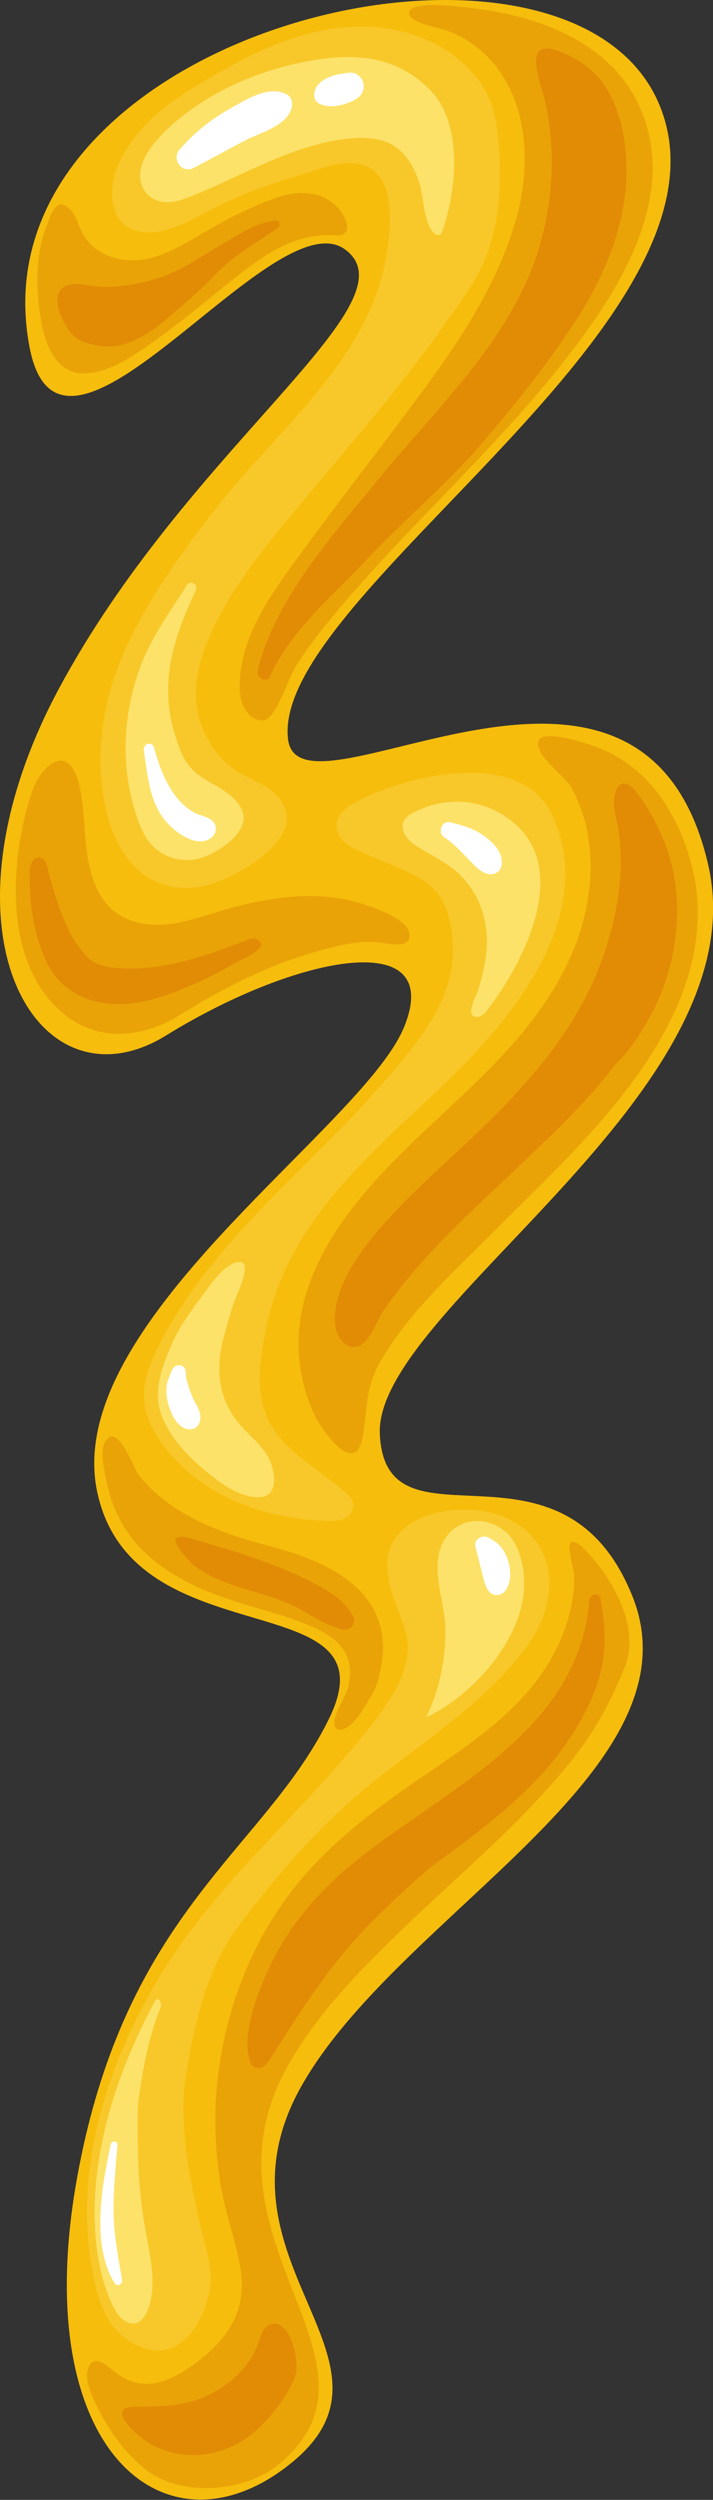 <?xml version="1.0" encoding="UTF-8"?><svg xmlns="http://www.w3.org/2000/svg" xmlns:xlink="http://www.w3.org/1999/xlink" height="372.9" preserveAspectRatio="xMidYMid meet" version="1.0" viewBox="0.0 0.0 106.5 372.9" width="106.5" zoomAndPan="magnify"><rect x="0.0" y="0.0" width="106.5" height="372.9" fill="#333333" stroke="none"/><defs><clipPath id="a"><path d="M 0 0 L 106.512 0 L 106.512 372.859 L 0 372.859 Z M 0 0"/></clipPath></defs><g><g clip-path="url(#a)" id="change1_1"><path d="M 94.43 238.02 C 105.016 264.094 59.309 285.59 44.926 311.355 C 30.539 337.125 62.188 352.055 43.668 367.273 C 27.625 380.461 9.656 369.875 9.984 340.016 C 10.035 335.402 10.523 330.332 11.52 324.824 C 17.715 290.602 33.871 279.188 44.426 264.227 C 46.172 261.75 47.766 259.184 49.133 256.402 C 59.211 235.875 19.855 247.77 14.516 222.531 C 13.746 218.887 14.027 215.164 15.09 211.406 C 21.039 190.496 51.312 168.746 59.195 155.5 C 59.691 154.652 60.098 153.859 60.402 153.098 C 63.629 145.059 58.77 142.605 50.617 143.863 C 50.496 143.879 50.379 143.898 50.254 143.922 C 43.148 145.094 33.648 149.004 24.832 154.445 C 7.879 164.918 -6.902 144.91 3.414 114.945 C 4.781 110.984 6.578 106.84 8.879 102.578 C 27.52 67.949 59.711 46.805 52.602 38.195 C 52.316 37.848 51.969 37.523 51.551 37.215 C 46.887 33.789 38.297 40.738 29.676 47.688 C 18.41 56.773 7.09 65.855 4.41 51.77 C 2.574 42.129 4.836 33.562 9.711 26.309 C 19.242 12.125 38.777 2.961 57.262 0.602 C 75.555 -1.727 92.82 2.598 98.352 15.305 C 112.332 47.434 40.312 88.863 43.031 110.309 C 43.531 114.281 48.078 114.012 54.547 112.609 C 61.535 111.086 70.762 108.238 79.547 107.973 C 91.031 107.629 101.766 111.703 105.766 128.926 C 113.699 163.074 55.859 195.262 56.734 213.934 C 57.164 223.113 63.73 222.789 71.551 223.184 C 74.863 223.348 78.398 223.645 81.789 224.852 C 86.676 226.582 91.258 230.199 94.43 238.02" fill="#f6bd0c"/></g><g id="change2_1"><path d="M 12.469 55.699 C 8.672 55.699 6.941 52.031 6.25 48.406 C 5.633 45.164 5.359 41.793 5.773 38.5 C 5.977 36.863 6.355 35.254 6.949 33.734 C 7.41 32.555 7.988 30.504 9.156 30.504 C 9.539 30.504 9.988 30.723 10.516 31.27 C 11.375 32.164 11.676 33.504 12.242 34.641 C 13.676 37.496 16.766 38.828 19.805 38.828 C 20.449 38.828 21.094 38.77 21.719 38.648 C 25.281 37.977 28.441 35.84 31.641 34.004 C 33.977 32.664 36.383 31.469 38.84 30.426 C 40.875 29.559 43.016 28.785 45.184 28.785 C 45.434 28.785 45.684 28.797 45.934 28.816 C 46.207 28.84 46.48 28.879 46.754 28.934 C 48.344 29.254 49.906 30.113 50.898 31.504 C 52 33.039 52.5 35.109 50.375 35.109 C 50.301 35.109 50.219 35.109 50.137 35.102 C 49.797 35.078 49.465 35.07 49.137 35.07 C 43.805 35.07 39.645 37.875 35.387 41.227 C 31.422 44.352 27.559 47.645 23.469 50.578 C 20.316 52.836 16.473 55.641 12.555 55.699 C 12.527 55.699 12.496 55.699 12.469 55.699 M 11.336 42.371 C 10.289 42.371 9.34 42.617 8.852 43.508 C 7.793 45.438 9.918 49.391 11.363 50.414 C 12.406 51.156 13.676 51.391 14.906 51.602 C 15.312 51.672 15.719 51.707 16.129 51.707 C 19.312 51.707 22.461 49.684 24.906 47.598 C 27.426 45.441 30.02 43.219 32.336 40.812 C 35.113 37.926 38.312 36.258 41.484 34.027 C 41.902 33.73 41.801 32.867 41.254 32.867 C 41.234 32.867 41.215 32.867 41.195 32.871 C 38.332 33.172 35.582 35.008 33.082 36.457 C 30.148 38.156 27.246 40.266 24.051 41.332 C 21.504 42.18 18.441 42.793 15.699 42.793 C 15.426 42.793 15.156 42.785 14.887 42.773 C 13.996 42.73 12.598 42.371 11.336 42.371" fill="#e9a307"/></g><g id="change2_2"><path d="M 39.156 107.465 C 38.035 107.461 36.984 106.613 36.438 105.527 C 35.848 104.355 35.754 102.961 35.82 101.629 C 36.145 95.078 39.934 89.414 43.672 84.277 C 49.402 76.395 55.371 68.719 61.207 60.926 C 67.66 52.309 74.074 43.281 77.105 32.656 C 79.531 24.156 78.801 13.742 72.035 7.719 C 70.195 6.078 68.137 4.938 65.898 4.293 C 65.051 4.047 61.105 3.332 61.105 1.938 C 61.105 1.047 62.707 0.758 64.777 0.758 C 68.105 0.758 72.641 1.504 73.629 1.672 C 82.195 3.133 91.699 7.094 95.66 16.191 C 101.668 30 91.543 44.73 83.605 54.688 C 73.105 67.859 60.578 78.855 49.844 91.773 C 47.855 94.164 45.93 96.633 44.242 99.285 C 43.062 101.141 41.215 107.223 39.426 107.445 C 39.336 107.457 39.246 107.465 39.156 107.465 M 81.629 7.227 C 79.352 7.227 79.953 10.105 80.875 13.199 C 83.152 20.812 82.785 29.207 80.547 36.836 C 76.57 50.379 65.219 60.824 56.734 71.223 C 50.156 79.277 41.051 89.238 38.5 99.969 C 38.312 100.762 38.969 101.402 39.586 101.402 C 39.902 101.402 40.207 101.238 40.387 100.84 C 43.445 93.969 49.574 89.07 54.477 83.809 C 60.039 77.84 66.277 72.723 71.645 66.52 C 76.863 60.484 81.969 54.145 86.328 47.332 C 90.559 40.723 93.789 32.836 93.578 24.621 C 93.48 20.684 92.59 16.219 90.461 12.961 C 88.773 10.379 86.309 8.719 83.602 7.68 C 82.785 7.367 82.137 7.227 81.629 7.227" fill="#e9a307"/></g><g id="change2_3"><path d="M 17.758 154.219 C 15.203 154.219 12.664 153.508 10.367 151.875 C 0.516 144.895 1.242 129 4.684 118.371 C 5.508 115.828 7.387 113.484 9.082 113.484 C 10.141 113.484 11.129 114.402 11.734 116.766 C 12.555 119.941 12.516 123.293 12.902 126.562 C 13.289 129.836 14.215 133.238 16.48 135.422 C 18.367 137.242 20.953 137.965 23.492 137.965 C 23.824 137.965 24.156 137.953 24.484 137.93 C 27.328 137.723 30.07 136.754 32.82 135.926 C 37.168 134.617 41.719 133.668 46.211 133.668 C 49.238 133.668 52.238 134.102 55.125 135.152 C 56.562 135.676 60.469 137.094 61.035 138.855 C 61.555 140.484 60.551 140.883 59.27 140.883 C 58.113 140.883 56.734 140.559 56.043 140.516 C 55.777 140.5 55.504 140.492 55.234 140.492 C 52.09 140.492 48.664 141.52 45.719 142.414 C 39.047 144.434 32.766 147.754 26.762 151.461 C 23.98 153.176 20.852 154.219 17.758 154.219 M 5.898 127.887 C 5.465 127.887 5.016 128.188 4.777 128.602 C 4.445 129.18 4.418 129.898 4.418 130.578 C 4.406 134.941 4.992 139.039 6.699 142.996 C 8.637 147.48 12.617 149.598 17.023 149.777 C 17.246 149.789 17.469 149.793 17.691 149.793 C 21.793 149.793 25.738 148.246 29.5 146.586 C 31.586 145.664 33.52 144.566 35.523 143.457 C 36.305 143.023 40.742 141.258 38.281 140.059 C 38.18 140.008 38.051 139.988 37.91 139.988 C 37.172 139.988 36.004 140.562 35.496 140.754 C 30.328 142.695 24.953 144.465 19.523 144.465 C 18.68 144.465 17.832 144.422 16.984 144.332 C 15.977 144.223 14.953 144.035 14.059 143.52 C 13.176 143.008 12.469 142.203 11.852 141.352 C 9.34 137.863 8.191 133.477 7.023 129.227 C 6.898 128.773 6.746 128.277 6.375 128.027 C 6.227 127.93 6.062 127.887 5.898 127.887" fill="#e9a307"/></g><g id="change2_4"><path d="M 30.75 371.152 C 27.441 371.152 24.133 370.273 21.602 368.254 C 18.73 365.965 16.207 362.469 14.543 359.07 C 13.863 357.68 12.602 355.141 13.113 353.477 C 13.406 352.531 13.848 352.184 14.371 352.184 C 15.441 352.184 16.828 353.645 17.871 354.328 C 19.23 355.219 20.566 355.594 21.887 355.594 C 23.977 355.594 26.023 354.652 28.039 353.328 C 30.629 351.629 33.082 349.488 34.664 346.629 C 36.531 343.262 36.355 339.773 35.465 336.066 C 34.621 332.57 33.477 329.207 32.91 325.629 C 32.395 322.383 32.133 319.082 32.168 315.785 C 32.34 302.539 37.062 289.414 45.445 279.789 C 50.285 274.234 56.129 269.84 62.035 265.762 C 67.746 261.805 73.711 258.066 78.473 252.746 C 81.336 249.543 83.684 245.652 84.895 241.355 C 85.484 239.262 85.906 236.922 85.75 234.719 C 85.691 233.887 84.395 230.016 85.523 230.016 C 85.527 230.016 85.527 230.016 85.531 230.016 C 86.145 230.027 86.672 230.477 87.129 230.926 C 88.496 232.27 89.902 233.996 91.086 235.93 C 93.477 239.84 94.953 244.578 93.336 248.621 C 91.309 253.684 88.934 258.113 85.609 262.312 C 77.922 272.012 68.359 279.777 59.605 288.262 C 53.457 294.223 47.23 300.562 42.918 308.289 C 28.531 334.059 60.125 352.414 41.605 367.633 C 38.961 369.809 34.852 371.152 30.75 371.152 M 41.02 346.605 C 41.008 346.605 40.992 346.605 40.98 346.605 C 40.695 346.613 40.395 346.691 40.082 346.859 C 39.242 347.305 38.957 348.414 38.629 349.363 C 37.73 351.961 35.926 354.102 33.816 355.648 C 29.27 358.984 25.184 358.91 19.945 359.023 C 16.148 359.105 19.648 362.48 21.02 363.566 C 22.695 364.891 24.66 365.73 26.703 366.07 C 27.41 366.188 28.121 366.246 28.832 366.246 C 32.215 366.246 35.582 364.945 38.215 362.625 C 40.32 360.77 43.082 357.262 44.102 354.477 C 44.82 352.512 43.566 346.605 41.02 346.605 M 88.969 237.816 C 88.52 237.816 88.031 238.184 87.988 238.762 C 86.371 260.172 62.195 268.559 49.43 280.844 C 45.812 284.324 42.629 288.441 40.383 293.117 C 38.66 296.699 36.082 303.098 37.242 307.254 C 37.414 307.871 37.863 308.438 38.449 308.52 C 38.504 308.527 38.559 308.531 38.609 308.531 C 39.383 308.531 39.992 307.73 40.449 307.016 C 45.035 299.797 49.328 292.988 55.258 286.988 C 58.109 284.102 61.082 281.367 64.113 278.703 C 66.457 276.969 68.824 275.258 71.133 273.469 C 76.688 269.168 81.957 264.434 85.809 258.23 C 87.57 255.398 89.125 252.215 89.848 248.863 C 90.629 245.262 90.375 242.094 89.711 238.508 C 89.625 238.023 89.309 237.816 88.969 237.816" fill="#e9a307"/></g><g id="change2_5"><path d="M 52.422 216.781 C 50.551 216.781 47.906 212.902 47.047 211.164 C 45.324 207.695 44.508 203.703 44.605 199.789 C 44.797 192.18 48.609 185.281 53.148 179.551 C 63.469 166.523 78.957 157.785 85.625 141.781 C 88.812 134.133 89.434 124.816 85.305 117.402 C 84.43 115.824 79.898 112.66 80.402 110.633 C 80.555 110.027 81.25 109.805 82.199 109.805 C 84.535 109.805 88.41 111.164 89.477 111.586 C 97.055 114.582 101.504 121.652 103.473 129.723 C 103.871 131.371 104.117 133.066 104.191 134.77 C 105.094 154.789 86.074 171.32 73.754 183.715 C 67.816 189.688 61.07 195.703 56.758 203.188 C 54.582 206.965 54.902 210.043 54.195 214.203 C 53.875 216.078 53.219 216.781 52.422 216.781 M 93.223 116.867 C 91.895 116.867 91.367 119.461 91.867 121.402 C 93.883 129.199 92.02 138.352 88.965 145.539 C 85.789 153.012 80.805 159.246 75.387 164.895 C 69.91 170.605 63.785 175.562 58.402 181.371 C 54.832 185.227 49.344 191.785 50.074 197.824 C 50.266 199.391 51.426 200.93 52.844 200.93 C 52.91 200.93 52.973 200.926 53.035 200.918 C 55.176 200.711 56.25 197.012 57.383 195.375 C 59.254 192.68 61.324 190.156 63.5 187.75 C 67.98 182.801 72.902 178.367 77.703 173.801 C 82.602 169.141 87.734 164.336 91.879 158.848 C 93.891 156.996 95.613 154.246 96.73 152.312 C 98.852 148.633 100.285 144.492 100.855 140.188 C 101.406 136.02 101.184 131.715 99.98 127.695 C 99.031 124.531 96.961 120.395 94.887 117.941 C 94.242 117.18 93.684 116.867 93.223 116.867" fill="#e9a307"/></g><g id="change2_6"><path d="M 50.801 258.027 C 50.492 258.027 50.195 257.91 50.051 257.621 C 49.984 257.484 49.961 257.332 49.953 257.18 C 49.824 255.363 51.633 253.34 52.043 251.441 C 52.297 250.262 52.387 249.016 52.074 247.832 C 51.285 244.84 48.371 243.355 45.918 242.348 C 42.262 240.84 38.406 239.965 34.672 238.734 C 26.355 236.008 18.129 231.41 16.016 221.398 C 15.672 219.773 14.828 216.574 15.715 215.047 C 16.027 214.504 16.363 214.277 16.707 214.277 C 18.344 214.277 20.172 219.383 20.77 220.117 C 25.742 226.258 33.543 228.883 40.695 230.746 C 47.941 232.641 57.871 236.66 57.168 246.762 C 57.098 247.723 56.941 248.648 56.715 249.551 C 56.484 250.824 56.039 252.039 55.355 253.133 C 54.336 254.754 53.094 257.316 51.23 257.953 C 51.094 258 50.949 258.027 50.801 258.027 M 27.016 229.215 C 26.055 229.215 25.719 229.758 27.199 231.609 C 27.77 232.324 28.355 233.035 29.062 233.594 C 33.062 236.762 39.414 237.359 43.945 239.605 C 46.363 240.805 48.645 242.574 51.285 243.09 C 51.367 243.105 51.453 243.113 51.535 243.113 C 52.48 243.113 53.289 242.07 52.727 241.043 C 51.355 238.539 49 237.258 46.652 236.039 C 44.18 234.762 41.625 233.715 39.035 232.758 C 36.379 231.773 33.656 231.027 30.953 230.207 C 29.996 229.914 28.105 229.215 27.016 229.215" fill="#e9a307"/></g><g id="change3_1"><path d="M 39.586 101.402 C 38.969 101.402 38.312 100.762 38.5 99.969 C 41.051 89.238 50.156 79.277 56.734 71.223 C 65.219 60.824 76.57 50.379 80.547 36.836 C 82.785 29.207 83.152 20.812 80.875 13.199 C 79.953 10.105 79.352 7.227 81.629 7.227 C 82.137 7.227 82.785 7.367 83.602 7.68 C 86.309 8.719 88.773 10.379 90.461 12.961 C 92.59 16.219 93.48 20.684 93.578 24.621 C 93.789 32.836 90.559 40.723 86.328 47.332 C 81.969 54.145 76.863 60.484 71.645 66.52 C 66.277 72.723 60.039 77.84 54.477 83.809 C 49.574 89.07 43.445 93.969 40.387 100.84 C 40.207 101.238 39.902 101.402 39.586 101.402" fill="#e28c06"/></g><g id="change3_2"><path d="M 16.129 51.707 C 15.719 51.707 15.312 51.672 14.906 51.602 C 13.676 51.391 12.406 51.156 11.363 50.414 C 9.918 49.391 7.793 45.438 8.852 43.508 C 9.34 42.617 10.289 42.371 11.336 42.371 C 12.598 42.371 13.996 42.73 14.887 42.773 C 15.156 42.785 15.426 42.793 15.699 42.793 C 18.441 42.793 21.504 42.18 24.051 41.332 C 27.246 40.266 30.148 38.156 33.082 36.457 C 35.582 35.008 38.332 33.172 41.195 32.871 C 41.215 32.867 41.234 32.867 41.254 32.867 C 41.801 32.867 41.902 33.73 41.484 34.027 C 38.312 36.258 35.113 37.926 32.336 40.812 C 30.02 43.219 27.426 45.441 24.906 47.598 C 22.461 49.684 19.312 51.707 16.129 51.707" fill="#e28c06"/></g><g id="change3_3"><path d="M 17.691 149.793 C 17.469 149.793 17.246 149.789 17.023 149.777 C 12.617 149.598 8.637 147.48 6.699 142.996 C 4.992 139.039 4.406 134.941 4.418 130.578 C 4.418 129.898 4.445 129.18 4.777 128.602 C 5.016 128.188 5.465 127.887 5.898 127.887 C 6.062 127.887 6.227 127.93 6.375 128.027 C 6.746 128.277 6.898 128.773 7.023 129.227 C 8.191 133.477 9.34 137.863 11.852 141.352 C 12.469 142.203 13.176 143.008 14.059 143.52 C 14.953 144.035 15.977 144.223 16.984 144.332 C 17.832 144.422 18.68 144.465 19.523 144.465 C 24.953 144.465 30.328 142.695 35.496 140.754 C 36.004 140.562 37.172 139.988 37.91 139.988 C 38.051 139.988 38.18 140.008 38.281 140.059 C 40.742 141.258 36.305 143.023 35.523 143.457 C 33.52 144.566 31.586 145.664 29.5 146.586 C 25.738 148.246 21.793 149.793 17.691 149.793" fill="#e28c06"/></g><g id="change3_4"><path d="M 52.844 200.93 C 51.426 200.93 50.266 199.391 50.074 197.824 C 49.344 191.785 54.832 185.227 58.402 181.371 C 63.785 175.562 69.91 170.605 75.387 164.895 C 80.805 159.246 85.789 153.012 88.965 145.539 C 92.02 138.352 93.883 129.199 91.867 121.402 C 91.367 119.461 91.895 116.867 93.223 116.867 C 93.684 116.867 94.242 117.18 94.887 117.941 C 96.961 120.395 99.031 124.531 99.98 127.695 C 101.184 131.715 101.406 136.02 100.855 140.188 C 100.285 144.492 98.852 148.633 96.73 152.312 C 95.613 154.246 93.891 156.996 91.879 158.848 C 87.734 164.336 82.602 169.141 77.703 173.801 C 72.902 178.367 67.98 182.801 63.5 187.75 C 61.324 190.156 59.254 192.68 57.383 195.375 C 56.25 197.012 55.176 200.711 53.035 200.918 C 52.973 200.926 52.91 200.93 52.844 200.93" fill="#e28c06"/></g><g id="change3_5"><path d="M 51.535 243.113 C 51.453 243.113 51.367 243.105 51.285 243.09 C 48.645 242.574 46.363 240.805 43.945 239.605 C 39.414 237.359 33.062 236.762 29.062 233.594 C 28.355 233.035 27.77 232.324 27.199 231.609 C 25.719 229.758 26.055 229.215 27.016 229.215 C 28.105 229.215 29.996 229.914 30.953 230.207 C 33.656 231.027 36.379 231.773 39.035 232.758 C 41.625 233.715 44.18 234.762 46.652 236.039 C 49 237.258 51.355 238.539 52.727 241.043 C 53.289 242.07 52.48 243.113 51.535 243.113" fill="#e28c06"/></g><g id="change3_6"><path d="M 38.609 308.531 C 38.559 308.531 38.504 308.527 38.449 308.52 C 37.863 308.438 37.414 307.871 37.242 307.254 C 36.082 303.098 38.66 296.699 40.383 293.117 C 42.629 288.441 45.812 284.324 49.43 280.844 C 62.195 268.559 86.371 260.172 87.988 238.762 C 88.031 238.184 88.52 237.816 88.969 237.816 C 89.309 237.816 89.625 238.023 89.711 238.508 C 90.375 242.094 90.629 245.262 89.848 248.863 C 89.125 252.215 87.57 255.398 85.809 258.23 C 81.957 264.434 76.688 269.168 71.133 273.469 C 68.824 275.258 66.457 276.969 64.113 278.703 C 61.082 281.367 58.109 284.102 55.258 286.988 C 49.328 292.988 45.035 299.797 40.449 307.016 C 39.992 307.73 39.383 308.531 38.609 308.531" fill="#e28c06"/></g><g id="change3_7"><path d="M 28.832 366.246 C 28.121 366.246 27.41 366.188 26.703 366.07 C 24.66 365.73 22.695 364.891 21.02 363.566 C 19.648 362.48 16.148 359.105 19.945 359.023 C 25.184 358.91 29.27 358.984 33.816 355.648 C 35.926 354.102 37.73 351.961 38.629 349.363 C 38.957 348.414 39.242 347.305 40.082 346.859 C 40.395 346.691 40.695 346.613 40.98 346.605 C 40.992 346.605 41.008 346.605 41.02 346.605 C 43.566 346.605 44.82 352.512 44.102 354.477 C 43.082 357.262 40.32 360.77 38.215 362.625 C 35.582 364.945 32.215 366.246 28.832 366.246" fill="#e28c06"/></g><g id="change4_1"><path d="M 27.75 132.445 C 25.941 132.445 24.152 132.039 22.543 131.141 C 19.246 129.297 17.094 125.582 16.07 121.691 C 14.02 113.875 15.031 105.887 17.996 98.551 C 20.293 92.875 23.551 87.727 27.027 82.82 C 30.578 77.812 34.383 73.016 38.484 68.535 C 45.199 61.211 53.523 52.582 56.66 42.566 C 57.922 38.535 59.434 30.168 56.715 26.406 C 55.594 24.852 54.016 24.328 52.297 24.328 C 49.594 24.328 46.551 25.621 44.418 26.242 C 40.699 27.32 36.984 28.68 33.441 30.32 C 30.234 31.809 27.141 33.945 23.66 34.566 C 23.219 34.645 22.758 34.684 22.289 34.684 C 20.316 34.684 18.242 33.926 17.359 31.883 C 16.266 29.359 16.707 26.586 17.824 24.227 C 20.461 18.648 25.25 15.211 30.145 12.301 C 35.543 9.086 41.168 6.129 47.223 4.738 C 49.398 4.238 51.652 3.973 53.898 3.973 C 59.559 3.973 65.18 5.672 69.418 9.668 C 71 11.156 72.367 12.957 73.207 15.043 C 73.973 16.949 74.277 19.031 74.457 21.109 C 74.469 21.25 74.48 21.391 74.492 21.535 C 74.941 27.215 74.652 33.098 72.578 38.332 C 71.039 42.227 68.508 45.371 66.172 48.695 C 63.672 52.246 61.039 55.68 58.336 59.047 C 53.031 65.652 47.465 72 42.109 78.551 C 38.863 82.516 35.68 86.598 33.172 91.176 C 30.824 95.461 28.566 100.691 29.469 105.816 C 30.164 109.773 32.535 113.336 35.77 115.281 C 37.199 116.145 38.781 116.699 40.164 117.656 C 41.543 118.617 42.758 120.133 42.816 121.914 C 42.969 126.43 35.422 130.527 32.156 131.672 C 30.738 132.172 29.238 132.445 27.75 132.445 M 28.539 86.91 C 28.309 86.91 28.074 87.027 27.902 87.301 C 25.43 91.246 22.785 94.715 21.07 99.18 C 18.312 106.355 17.91 114.684 20.504 122.051 C 21.008 123.484 21.641 124.898 22.621 125.996 C 23.992 127.527 25.969 128.293 27.941 128.293 C 28.457 128.293 28.973 128.242 29.477 128.137 C 31.992 127.617 38.285 123.934 35.82 120.211 C 33.941 117.383 30.621 116.898 28.469 114.52 C 27.383 113.316 26.824 111.684 26.297 110.098 C 23.676 102.246 25.777 95.344 29.219 88.141 C 29.535 87.48 29.051 86.91 28.539 86.91 M 54.008 20.574 C 55.734 20.574 57.465 20.871 58.934 21.828 C 60.797 23.043 62.016 25.195 62.68 27.445 C 63.32 29.633 63.227 32.453 64.453 34.352 C 64.684 34.711 65.078 35.059 65.441 35.059 C 65.559 35.059 65.672 35.023 65.777 34.945 C 65.957 34.805 66.043 34.566 66.121 34.344 C 67.031 31.68 67.707 28.426 67.816 25.176 C 67.953 21.219 67.246 17.27 65.098 14.398 C 64.512 13.621 63.793 12.973 63.07 12.348 C 59.77 9.484 55.922 8.508 51.957 8.508 C 49.371 8.508 46.734 8.922 44.168 9.5 C 38.824 10.703 33.645 12.809 29.027 16.004 C 26.062 18.055 18.961 23.633 21.445 28.234 C 22.121 29.492 23.516 30.121 24.852 30.156 C 24.895 30.156 24.941 30.156 24.984 30.156 C 26.273 30.156 27.527 29.699 28.738 29.211 C 36.609 26.047 44.168 21.324 52.535 20.641 C 53.023 20.602 53.516 20.574 54.008 20.574" fill="#f8c82a"/></g><g id="change4_2"><path d="M 49.48 226.887 C 49.328 226.887 49.176 226.883 49.023 226.879 C 39.5 226.621 29.441 223.09 23.777 214.734 C 19.906 209.023 21.551 204.574 24.656 198.938 C 32.156 185.324 44.273 175.668 54.598 164.473 C 56.445 162.469 58.242 160.406 59.984 158.293 C 63.016 154.613 65.957 150.617 67.16 145.844 C 68.195 141.734 67.719 135.199 64.508 132.32 C 62.992 130.961 61.129 130.16 59.301 129.379 C 57.516 128.617 55.73 127.852 53.945 127.09 C 52.211 126.348 50.16 125.105 50.258 123.074 C 50.332 121.453 51.793 120.371 53.129 119.652 C 57.059 117.547 63.945 115.273 70.195 115.273 C 75.488 115.273 80.328 116.906 82.516 121.652 C 88.898 135.516 78.059 149.867 69.262 158.82 C 63.5 164.688 57.18 169.895 51.684 176.055 C 46.184 182.211 41.445 189.539 39.785 197.945 C 38.426 204.844 37.703 210.57 42.977 215.723 C 45.641 218.324 48.84 220.191 51.613 222.652 C 52.102 223.086 52.598 223.582 52.73 224.25 C 52.906 225.16 52.301 226.082 51.531 226.488 C 50.902 226.82 50.188 226.887 49.48 226.887 M 35.762 188.234 C 35.691 188.234 35.617 188.242 35.539 188.254 C 33.477 188.555 31.434 191.633 30.242 193.234 C 28.781 195.199 27.312 197.18 26.188 199.391 C 25.691 200.367 25.266 201.387 24.867 202.418 C 24.059 204.531 23.375 206.805 23.645 209.074 C 24.188 213.645 28.434 217.66 31.664 220.207 C 33.594 221.73 36.098 223.312 38.547 223.352 C 38.562 223.352 38.582 223.352 38.598 223.352 C 39.738 223.352 40.395 222.824 40.711 222.051 C 41.305 220.594 40.684 218.25 39.781 216.883 C 38.598 215.09 36.883 213.801 35.535 212.148 C 32.527 208.469 32.199 203.957 33.449 199.352 C 33.934 197.574 34.418 195.793 35.027 194.062 C 35.332 193.207 37.812 188.234 35.762 188.234 M 68.277 119.586 C 66.055 119.586 63.797 120.148 61.648 121.254 C 59.047 122.59 60.188 124.918 62.02 126.086 C 63.582 127.082 65.223 127.922 66.766 128.945 C 68.043 129.793 69.129 130.816 70.008 131.98 C 72.113 134.77 73.043 138.359 72.617 142.215 C 72.414 144.051 71.98 145.852 71.449 147.605 C 71.129 148.664 69.43 151.488 71.102 151.684 C 71.148 151.688 71.195 151.691 71.242 151.691 C 72.312 151.691 73.07 150.273 73.641 149.496 C 78.453 142.938 84.828 130.012 77.105 123.062 C 74.504 120.715 71.426 119.586 68.277 119.586" fill="#f8c82a"/></g><g id="change4_3"><path d="M 23.566 350.613 C 20.57 350.613 17.52 348.402 16.047 345.75 C 14.711 343.348 14.078 340.559 13.625 337.789 C 11.203 322.992 16.039 308.227 23.242 295.844 C 31.988 280.812 45.531 270.297 55.922 256.754 C 58.656 253.191 61.992 248.164 60.562 243.34 C 59.332 239.188 56.031 233.555 59.141 229.34 C 61.297 226.414 65.371 225.191 69.254 225.191 C 71.695 225.191 74.059 225.676 75.82 226.523 C 80.406 228.738 82.266 232.652 82.031 236.852 C 81.867 239.855 80.625 243.008 78.547 245.781 C 72.035 254.461 62.766 259.996 54.578 266.77 C 47.207 272.867 41.027 280.039 35.234 287.863 C 30.832 293.805 28.879 302.484 27.73 309.945 C 26.652 316.945 28.438 325.5 29.98 332.289 C 30.746 335.676 32 338.527 31.238 342.008 C 30.586 344.992 29.172 348.059 26.684 349.688 C 25.703 350.332 24.637 350.613 23.566 350.613 M 23.496 298.215 C 23.375 298.215 23.25 298.293 23.152 298.477 C 8.195 326.332 15.852 343.738 18.043 345.73 C 18.711 346.336 19.328 346.605 19.875 346.605 C 21.852 346.605 22.969 343.117 22.762 339.496 C 22.59 336.539 21.867 333.75 21.43 330.875 C 20.969 327.844 20.699 324.781 20.633 321.66 C 20.578 319.109 20.48 316.355 20.633 313.746 C 21.289 308.699 22.246 303.676 23.984 299.492 C 24.227 298.906 23.859 298.215 23.496 298.215 M 71.27 226.887 C 69.246 226.887 67.262 227.895 66.145 230.102 C 64.172 233.992 66.461 238.82 66.523 242.953 C 66.594 247.531 65.617 252.137 63.641 256.184 C 69.918 253.281 77.031 245.852 78.152 238.199 C 78.512 235.742 78.211 233.066 77.219 230.82 C 76.367 228.887 74.727 227.602 72.926 227.109 C 72.383 226.961 71.824 226.887 71.27 226.887" fill="#f8c82a"/></g><g id="change5_1"><path d="M 65.441 35.059 C 65.078 35.059 64.684 34.711 64.453 34.352 C 63.227 32.453 63.32 29.633 62.68 27.445 C 62.016 25.195 60.797 23.043 58.934 21.828 C 57.465 20.871 55.734 20.574 54.008 20.574 C 53.516 20.574 53.023 20.602 52.535 20.641 C 44.168 21.324 36.609 26.047 28.738 29.211 C 27.527 29.699 26.273 30.156 24.984 30.156 C 24.941 30.156 24.895 30.156 24.852 30.156 C 23.516 30.121 22.121 29.492 21.445 28.234 C 18.961 23.633 26.062 18.055 29.027 16.004 C 33.645 12.809 38.824 10.703 44.168 9.5 C 46.734 8.922 49.371 8.508 51.957 8.508 C 55.922 8.508 59.77 9.484 63.07 12.348 C 63.793 12.973 64.512 13.621 65.098 14.398 C 67.246 17.27 67.953 21.219 67.816 25.176 C 67.707 28.426 67.031 31.68 66.121 34.344 C 66.043 34.566 65.957 34.805 65.777 34.945 C 65.672 35.023 65.559 35.059 65.441 35.059" fill="#fde269"/></g><g id="change5_2"><path d="M 27.941 128.293 C 25.969 128.293 23.992 127.527 22.621 125.996 C 21.641 124.898 21.008 123.484 20.504 122.051 C 17.91 114.684 18.312 106.355 21.07 99.18 C 22.785 94.715 25.43 91.246 27.902 87.301 C 28.074 87.027 28.309 86.91 28.539 86.91 C 29.051 86.91 29.535 87.48 29.219 88.141 C 25.777 95.344 23.676 102.246 26.297 110.098 C 26.824 111.684 27.383 113.316 28.469 114.52 C 30.621 116.898 33.941 117.383 35.82 120.211 C 38.285 123.934 31.992 127.617 29.477 128.137 C 28.973 128.242 28.457 128.293 27.941 128.293" fill="#fde269"/></g><g id="change5_3"><path d="M 71.242 151.691 C 71.195 151.691 71.148 151.688 71.102 151.684 C 69.43 151.488 71.129 148.664 71.449 147.605 C 71.98 145.852 72.414 144.051 72.617 142.215 C 73.043 138.359 72.113 134.77 70.008 131.98 C 69.129 130.816 68.043 129.793 66.766 128.945 C 65.223 127.922 63.582 127.082 62.02 126.086 C 60.188 124.918 59.047 122.59 61.648 121.254 C 63.797 120.148 66.055 119.586 68.277 119.586 C 71.426 119.586 74.504 120.715 77.105 123.062 C 84.828 130.012 78.453 142.938 73.641 149.496 C 73.07 150.273 72.312 151.691 71.242 151.691" fill="#fde269"/></g><g id="change5_4"><path d="M 38.598 223.352 C 38.582 223.352 38.562 223.352 38.547 223.352 C 36.098 223.312 33.594 221.73 31.664 220.207 C 28.434 217.66 24.188 213.645 23.645 209.074 C 23.375 206.805 24.059 204.531 24.867 202.418 C 25.266 201.387 25.691 200.367 26.188 199.391 C 27.312 197.18 28.781 195.199 30.242 193.234 C 31.434 191.633 33.477 188.555 35.539 188.254 C 35.617 188.242 35.691 188.234 35.762 188.234 C 37.812 188.234 35.332 193.207 35.027 194.062 C 34.418 195.793 33.934 197.574 33.449 199.352 C 32.199 203.957 32.527 208.469 35.535 212.148 C 36.883 213.801 38.598 215.09 39.781 216.883 C 40.684 218.25 41.305 220.594 40.711 222.051 C 40.395 222.824 39.738 223.352 38.598 223.352" fill="#fde269"/></g><g id="change5_5"><path d="M 63.641 256.184 C 65.617 252.137 66.594 247.531 66.523 242.953 C 66.461 238.82 64.172 233.992 66.145 230.102 C 67.262 227.895 69.246 226.887 71.27 226.887 C 71.824 226.887 72.383 226.961 72.926 227.109 C 74.727 227.602 76.367 228.887 77.219 230.82 C 78.211 233.066 78.512 235.742 78.152 238.199 C 77.031 245.852 69.918 253.281 63.641 256.184" fill="#fde269"/></g><g id="change5_6"><path d="M 19.875 346.605 C 19.328 346.605 18.711 346.336 18.043 345.73 C 15.852 343.738 8.195 326.332 23.152 298.477 C 23.25 298.293 23.375 298.215 23.496 298.215 C 23.859 298.215 24.227 298.906 23.984 299.492 C 22.246 303.676 21.289 308.699 20.633 313.746 C 20.48 316.355 20.578 319.109 20.633 321.66 C 20.699 324.781 20.969 327.844 21.43 330.875 C 21.867 333.75 22.59 336.539 22.762 339.496 C 22.969 343.117 21.852 346.605 19.875 346.605" fill="#fde269"/></g><g id="change6_1"><path d="M 42.863 14.098 C 40.215 12.664 36.93 14.762 34.543 16.098 C 31.605 17.738 29.172 19.652 26.875 22.234 C 25.512 23.762 27.223 25.934 28.879 25.07 C 31.492 23.711 34.074 22.277 36.688 20.914 C 38.824 19.801 42.34 18.969 43.434 16.48 C 43.789 15.68 43.684 14.543 42.863 14.098" fill="#fff"/></g><g id="change6_2"><path d="M 54.297 12.582 C 54.199 11.863 53.734 11.273 53.125 10.992 C 52.465 10.691 51.75 10.906 51.07 10.996 C 49.797 11.16 48.184 11.684 47.359 12.82 C 46.828 13.555 46.664 14.984 47.672 15.453 C 48.949 16.047 50.305 15.91 51.625 15.473 C 52.875 15.059 54.539 14.324 54.297 12.582" fill="#fff"/></g><g id="change6_3"><path d="M 32.152 123.125 C 31.773 121.906 30.09 121.762 29.195 121.305 C 25.754 119.551 24.02 115.281 23.008 111.535 C 22.715 110.457 21.32 110.922 21.488 111.992 C 22.051 115.598 22.258 119.227 24.488 122.168 C 25.844 123.949 29.27 126.621 31.496 125.012 C 32.102 124.57 32.383 123.859 32.152 123.125" fill="#fff"/></g><g id="change6_4"><path d="M 72.227 124.633 C 70.684 123.539 69.012 123.105 67.25 122.66 C 66.023 122.352 65.254 124.184 66.379 124.906 C 67.656 125.73 68.75 126.922 69.832 128.02 C 70.773 128.977 72.098 130.602 73.508 130.395 C 74.133 130.305 74.707 129.98 74.879 129.258 C 75.348 127.273 73.605 125.609 72.227 124.633" fill="#fff"/></g><g id="change6_5"><path d="M 75.848 232.676 C 75.316 231.035 74.336 230.004 72.902 229.336 C 71.996 228.914 70.637 229.629 71.043 230.898 C 71.371 231.918 71.57 233.02 71.863 234.062 C 72.191 235.238 72.312 236.43 73.047 237.406 C 73.598 238.137 74.82 238.07 75.379 237.406 C 76.438 236.145 76.348 234.211 75.848 232.676" fill="#fff"/></g><g id="change6_6"><path d="M 28.766 208.441 C 28.348 207.492 27.742 205.801 27.746 204.754 C 27.75 203.367 26.09 203.297 25.668 204.445 C 25.328 205.387 24.949 205.969 24.875 207.023 C 24.809 207.938 24.965 208.91 25.238 209.781 C 25.781 211.492 26.926 213.605 28.855 213.141 C 29.34 213.023 29.699 212.562 29.84 212.07 C 30.23 210.691 29.273 209.609 28.766 208.441" fill="#fff"/></g><g id="change6_7"><path d="M 18.219 340.023 C 17.656 336.605 16.988 333.355 16.961 329.855 C 16.934 326.559 17.281 323.27 17.539 319.988 C 17.586 319.363 16.668 319.238 16.539 319.844 C 15.207 326.156 13.598 334.719 17.09 340.547 C 17.484 341.203 18.344 340.773 18.219 340.023" fill="#fff"/></g></g></svg>